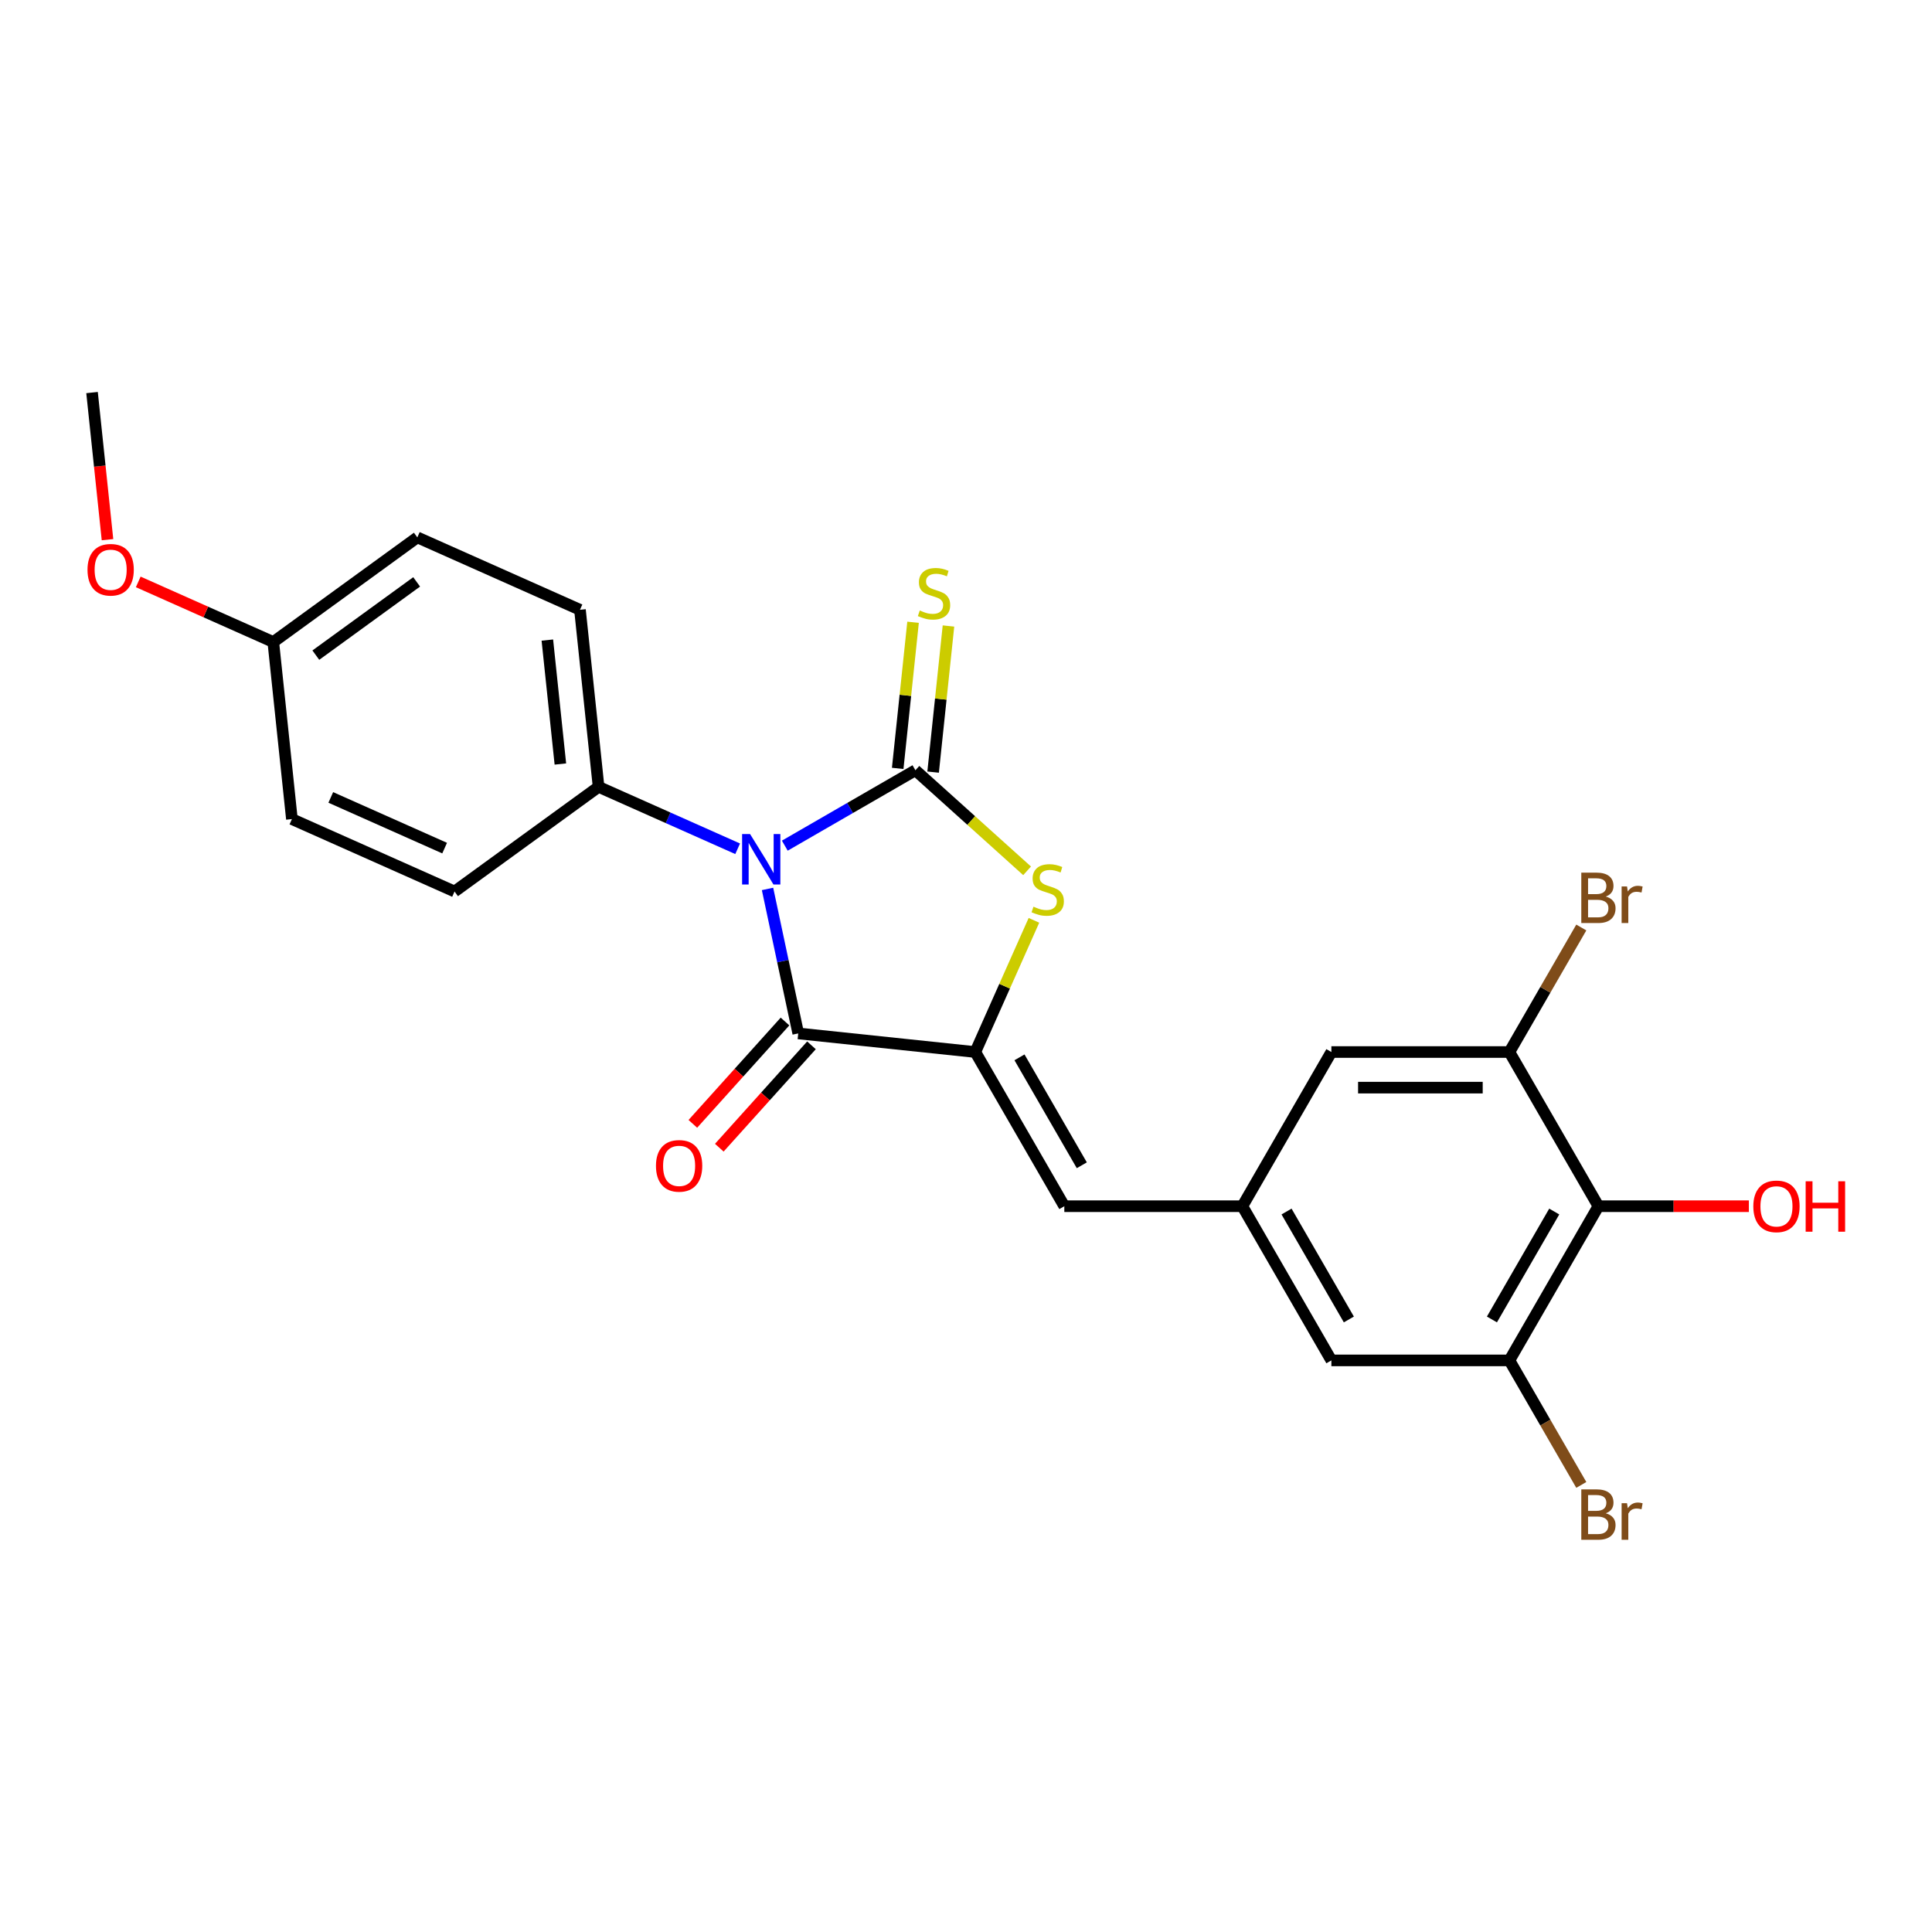 <?xml version='1.0' encoding='iso-8859-1'?>
<svg version='1.1' baseProfile='full'
              xmlns='http://www.w3.org/2000/svg'
                      xmlns:rdkit='http://www.rdkit.org/xml'
                      xmlns:xlink='http://www.w3.org/1999/xlink'
                  xml:space='preserve'
width='1000px' height='1000px' viewBox='0 0 1000 1000'>
<!-- END OF HEADER -->
<rect style='opacity:1.0;fill:#FFFFFF;stroke:none' width='1000' height='1000' x='0' y='0'> </rect>
<path class='bond-0' d='M 406.209,437.713 L 440.012,418.197' style='fill:none;fill-rule:evenodd;stroke:#0000FF;stroke-width:6px;stroke-linecap:butt;stroke-linejoin:miter;stroke-opacity:1' />
<path class='bond-0' d='M 440.012,418.197 L 473.814,398.682' style='fill:none;fill-rule:evenodd;stroke:#000000;stroke-width:6px;stroke-linecap:butt;stroke-linejoin:miter;stroke-opacity:1' />
<path class='bond-1' d='M 397.272,460.11 L 405.22,497.502' style='fill:none;fill-rule:evenodd;stroke:#0000FF;stroke-width:6px;stroke-linecap:butt;stroke-linejoin:miter;stroke-opacity:1' />
<path class='bond-1' d='M 405.22,497.502 L 413.168,534.895' style='fill:none;fill-rule:evenodd;stroke:#000000;stroke-width:6px;stroke-linecap:butt;stroke-linejoin:miter;stroke-opacity:1' />
<path class='bond-8' d='M 381.808,439.325 L 345.816,423.3' style='fill:none;fill-rule:evenodd;stroke:#0000FF;stroke-width:6px;stroke-linecap:butt;stroke-linejoin:miter;stroke-opacity:1' />
<path class='bond-8' d='M 345.816,423.3 L 309.824,407.276' style='fill:none;fill-rule:evenodd;stroke:#000000;stroke-width:6px;stroke-linecap:butt;stroke-linejoin:miter;stroke-opacity:1' />
<path class='bond-3' d='M 473.814,398.682 L 502.719,424.708' style='fill:none;fill-rule:evenodd;stroke:#000000;stroke-width:6px;stroke-linecap:butt;stroke-linejoin:miter;stroke-opacity:1' />
<path class='bond-3' d='M 502.719,424.708 L 531.624,450.734' style='fill:none;fill-rule:evenodd;stroke:#CCCC00;stroke-width:6px;stroke-linecap:butt;stroke-linejoin:miter;stroke-opacity:1' />
<path class='bond-10' d='M 482.979,399.645 L 486.953,361.83' style='fill:none;fill-rule:evenodd;stroke:#000000;stroke-width:6px;stroke-linecap:butt;stroke-linejoin:miter;stroke-opacity:1' />
<path class='bond-10' d='M 486.953,361.83 L 490.928,324.014' style='fill:none;fill-rule:evenodd;stroke:#CCCC00;stroke-width:6px;stroke-linecap:butt;stroke-linejoin:miter;stroke-opacity:1' />
<path class='bond-10' d='M 464.649,397.718 L 468.624,359.903' style='fill:none;fill-rule:evenodd;stroke:#000000;stroke-width:6px;stroke-linecap:butt;stroke-linejoin:miter;stroke-opacity:1' />
<path class='bond-10' d='M 468.624,359.903 L 472.598,322.088' style='fill:none;fill-rule:evenodd;stroke:#CCCC00;stroke-width:6px;stroke-linecap:butt;stroke-linejoin:miter;stroke-opacity:1' />
<path class='bond-2' d='M 413.168,534.895 L 504.814,544.527' style='fill:none;fill-rule:evenodd;stroke:#000000;stroke-width:6px;stroke-linecap:butt;stroke-linejoin:miter;stroke-opacity:1' />
<path class='bond-13' d='M 406.32,528.729 L 382.467,555.219' style='fill:none;fill-rule:evenodd;stroke:#000000;stroke-width:6px;stroke-linecap:butt;stroke-linejoin:miter;stroke-opacity:1' />
<path class='bond-13' d='M 382.467,555.219 L 358.615,581.71' style='fill:none;fill-rule:evenodd;stroke:#FF0000;stroke-width:6px;stroke-linecap:butt;stroke-linejoin:miter;stroke-opacity:1' />
<path class='bond-13' d='M 420.016,541.061 L 396.164,567.552' style='fill:none;fill-rule:evenodd;stroke:#000000;stroke-width:6px;stroke-linecap:butt;stroke-linejoin:miter;stroke-opacity:1' />
<path class='bond-13' d='M 396.164,567.552 L 372.311,594.043' style='fill:none;fill-rule:evenodd;stroke:#FF0000;stroke-width:6px;stroke-linecap:butt;stroke-linejoin:miter;stroke-opacity:1' />
<path class='bond-4' d='M 504.814,544.527 L 550.89,624.332' style='fill:none;fill-rule:evenodd;stroke:#000000;stroke-width:6px;stroke-linecap:butt;stroke-linejoin:miter;stroke-opacity:1' />
<path class='bond-4' d='M 527.687,547.283 L 559.94,603.146' style='fill:none;fill-rule:evenodd;stroke:#000000;stroke-width:6px;stroke-linecap:butt;stroke-linejoin:miter;stroke-opacity:1' />
<path class='bond-24' d='M 504.814,544.527 L 519.99,510.443' style='fill:none;fill-rule:evenodd;stroke:#000000;stroke-width:6px;stroke-linecap:butt;stroke-linejoin:miter;stroke-opacity:1' />
<path class='bond-24' d='M 519.99,510.443 L 535.165,476.359' style='fill:none;fill-rule:evenodd;stroke:#CCCC00;stroke-width:6px;stroke-linecap:butt;stroke-linejoin:miter;stroke-opacity:1' />
<path class='bond-9' d='M 550.89,624.332 L 643.041,624.332' style='fill:none;fill-rule:evenodd;stroke:#000000;stroke-width:6px;stroke-linecap:butt;stroke-linejoin:miter;stroke-opacity:1' />
<path class='bond-5' d='M 827.343,624.332 L 781.268,704.138' style='fill:none;fill-rule:evenodd;stroke:#000000;stroke-width:6px;stroke-linecap:butt;stroke-linejoin:miter;stroke-opacity:1' />
<path class='bond-5' d='M 804.471,627.088 L 772.218,682.952' style='fill:none;fill-rule:evenodd;stroke:#000000;stroke-width:6px;stroke-linecap:butt;stroke-linejoin:miter;stroke-opacity:1' />
<path class='bond-18' d='M 827.343,624.332 L 866.277,624.332' style='fill:none;fill-rule:evenodd;stroke:#000000;stroke-width:6px;stroke-linecap:butt;stroke-linejoin:miter;stroke-opacity:1' />
<path class='bond-18' d='M 866.277,624.332 L 905.211,624.332' style='fill:none;fill-rule:evenodd;stroke:#FF0000;stroke-width:6px;stroke-linecap:butt;stroke-linejoin:miter;stroke-opacity:1' />
<path class='bond-26' d='M 827.343,624.332 L 781.268,544.527' style='fill:none;fill-rule:evenodd;stroke:#000000;stroke-width:6px;stroke-linecap:butt;stroke-linejoin:miter;stroke-opacity:1' />
<path class='bond-6' d='M 781.268,544.527 L 689.117,544.527' style='fill:none;fill-rule:evenodd;stroke:#000000;stroke-width:6px;stroke-linecap:butt;stroke-linejoin:miter;stroke-opacity:1' />
<path class='bond-6' d='M 767.445,562.957 L 702.939,562.957' style='fill:none;fill-rule:evenodd;stroke:#000000;stroke-width:6px;stroke-linecap:butt;stroke-linejoin:miter;stroke-opacity:1' />
<path class='bond-17' d='M 781.268,544.527 L 799.874,512.301' style='fill:none;fill-rule:evenodd;stroke:#000000;stroke-width:6px;stroke-linecap:butt;stroke-linejoin:miter;stroke-opacity:1' />
<path class='bond-17' d='M 799.874,512.301 L 818.48,480.074' style='fill:none;fill-rule:evenodd;stroke:#7F4C19;stroke-width:6px;stroke-linecap:butt;stroke-linejoin:miter;stroke-opacity:1' />
<path class='bond-7' d='M 781.268,704.138 L 689.117,704.138' style='fill:none;fill-rule:evenodd;stroke:#000000;stroke-width:6px;stroke-linecap:butt;stroke-linejoin:miter;stroke-opacity:1' />
<path class='bond-16' d='M 781.268,704.138 L 799.874,736.364' style='fill:none;fill-rule:evenodd;stroke:#000000;stroke-width:6px;stroke-linecap:butt;stroke-linejoin:miter;stroke-opacity:1' />
<path class='bond-16' d='M 799.874,736.364 L 818.48,768.59' style='fill:none;fill-rule:evenodd;stroke:#7F4C19;stroke-width:6px;stroke-linecap:butt;stroke-linejoin:miter;stroke-opacity:1' />
<path class='bond-14' d='M 309.824,407.276 L 300.192,315.63' style='fill:none;fill-rule:evenodd;stroke:#000000;stroke-width:6px;stroke-linecap:butt;stroke-linejoin:miter;stroke-opacity:1' />
<path class='bond-14' d='M 290.05,395.455 L 283.308,331.303' style='fill:none;fill-rule:evenodd;stroke:#000000;stroke-width:6px;stroke-linecap:butt;stroke-linejoin:miter;stroke-opacity:1' />
<path class='bond-15' d='M 309.824,407.276 L 235.272,461.441' style='fill:none;fill-rule:evenodd;stroke:#000000;stroke-width:6px;stroke-linecap:butt;stroke-linejoin:miter;stroke-opacity:1' />
<path class='bond-11' d='M 643.041,624.332 L 689.117,544.527' style='fill:none;fill-rule:evenodd;stroke:#000000;stroke-width:6px;stroke-linecap:butt;stroke-linejoin:miter;stroke-opacity:1' />
<path class='bond-12' d='M 643.041,624.332 L 689.117,704.138' style='fill:none;fill-rule:evenodd;stroke:#000000;stroke-width:6px;stroke-linecap:butt;stroke-linejoin:miter;stroke-opacity:1' />
<path class='bond-12' d='M 665.913,627.088 L 698.166,682.952' style='fill:none;fill-rule:evenodd;stroke:#000000;stroke-width:6px;stroke-linecap:butt;stroke-linejoin:miter;stroke-opacity:1' />
<path class='bond-20' d='M 300.192,315.63 L 216.008,278.148' style='fill:none;fill-rule:evenodd;stroke:#000000;stroke-width:6px;stroke-linecap:butt;stroke-linejoin:miter;stroke-opacity:1' />
<path class='bond-21' d='M 235.272,461.441 L 151.088,423.96' style='fill:none;fill-rule:evenodd;stroke:#000000;stroke-width:6px;stroke-linecap:butt;stroke-linejoin:miter;stroke-opacity:1' />
<path class='bond-21' d='M 230.141,438.982 L 171.212,412.745' style='fill:none;fill-rule:evenodd;stroke:#000000;stroke-width:6px;stroke-linecap:butt;stroke-linejoin:miter;stroke-opacity:1' />
<path class='bond-19' d='M 141.456,332.313 L 151.088,423.96' style='fill:none;fill-rule:evenodd;stroke:#000000;stroke-width:6px;stroke-linecap:butt;stroke-linejoin:miter;stroke-opacity:1' />
<path class='bond-22' d='M 141.456,332.313 L 106.505,316.752' style='fill:none;fill-rule:evenodd;stroke:#000000;stroke-width:6px;stroke-linecap:butt;stroke-linejoin:miter;stroke-opacity:1' />
<path class='bond-22' d='M 106.505,316.752 L 71.555,301.192' style='fill:none;fill-rule:evenodd;stroke:#FF0000;stroke-width:6px;stroke-linecap:butt;stroke-linejoin:miter;stroke-opacity:1' />
<path class='bond-25' d='M 141.456,332.313 L 216.008,278.148' style='fill:none;fill-rule:evenodd;stroke:#000000;stroke-width:6px;stroke-linecap:butt;stroke-linejoin:miter;stroke-opacity:1' />
<path class='bond-25' d='M 163.472,339.099 L 215.658,301.183' style='fill:none;fill-rule:evenodd;stroke:#000000;stroke-width:6px;stroke-linecap:butt;stroke-linejoin:miter;stroke-opacity:1' />
<path class='bond-23' d='M 55.642,279.332 L 51.641,241.259' style='fill:none;fill-rule:evenodd;stroke:#FF0000;stroke-width:6px;stroke-linecap:butt;stroke-linejoin:miter;stroke-opacity:1' />
<path class='bond-23' d='M 51.641,241.259 L 47.639,203.186' style='fill:none;fill-rule:evenodd;stroke:#000000;stroke-width:6px;stroke-linecap:butt;stroke-linejoin:miter;stroke-opacity:1' />
<path  class='atom-0' d='M 388.24 431.709
L 396.792 445.531
Q 397.639 446.895, 399.003 449.365
Q 400.367 451.834, 400.441 451.982
L 400.441 431.709
L 403.906 431.709
L 403.906 457.806
L 400.33 457.806
L 391.152 442.693
Q 390.083 440.924, 388.94 438.896
Q 387.834 436.869, 387.503 436.242
L 387.503 457.806
L 384.112 457.806
L 384.112 431.709
L 388.24 431.709
' fill='#0000FF'/>
<path  class='atom-4' d='M 534.923 469.3
Q 535.218 469.41, 536.435 469.926
Q 537.651 470.443, 538.978 470.774
Q 540.342 471.069, 541.669 471.069
Q 544.139 471.069, 545.576 469.89
Q 547.014 468.673, 547.014 466.572
Q 547.014 465.135, 546.276 464.25
Q 545.576 463.365, 544.47 462.886
Q 543.364 462.407, 541.521 461.854
Q 539.199 461.154, 537.799 460.49
Q 536.435 459.827, 535.439 458.426
Q 534.481 457.025, 534.481 454.666
Q 534.481 451.386, 536.693 449.358
Q 538.941 447.331, 543.364 447.331
Q 546.387 447.331, 549.815 448.769
L 548.967 451.607
Q 545.834 450.317, 543.475 450.317
Q 540.932 450.317, 539.531 451.386
Q 538.13 452.418, 538.167 454.224
Q 538.167 455.625, 538.868 456.472
Q 539.605 457.32, 540.637 457.799
Q 541.706 458.279, 543.475 458.831
Q 545.834 459.569, 547.235 460.306
Q 548.636 461.043, 549.631 462.554
Q 550.663 464.029, 550.663 466.572
Q 550.663 470.185, 548.23 472.138
Q 545.834 474.055, 541.816 474.055
Q 539.494 474.055, 537.725 473.539
Q 535.992 473.06, 533.928 472.212
L 534.923 469.3
' fill='#CCCC00'/>
<path  class='atom-11' d='M 476.074 315.992
Q 476.369 316.103, 477.585 316.619
Q 478.802 317.135, 480.129 317.467
Q 481.493 317.762, 482.82 317.762
Q 485.289 317.762, 486.727 316.582
Q 488.164 315.366, 488.164 313.265
Q 488.164 311.827, 487.427 310.942
Q 486.727 310.058, 485.621 309.579
Q 484.515 309.099, 482.672 308.547
Q 480.35 307.846, 478.949 307.183
Q 477.585 306.519, 476.59 305.119
Q 475.632 303.718, 475.632 301.359
Q 475.632 298.078, 477.844 296.051
Q 480.092 294.024, 484.515 294.024
Q 487.538 294.024, 490.966 295.461
L 490.118 298.299
Q 486.985 297.009, 484.626 297.009
Q 482.082 297.009, 480.682 298.078
Q 479.281 299.11, 479.318 300.916
Q 479.318 302.317, 480.018 303.165
Q 480.755 304.013, 481.788 304.492
Q 482.857 304.971, 484.626 305.524
Q 486.985 306.261, 488.386 306.998
Q 489.786 307.736, 490.782 309.247
Q 491.814 310.721, 491.814 313.265
Q 491.814 316.877, 489.381 318.831
Q 486.985 320.747, 482.967 320.747
Q 480.645 320.747, 478.876 320.231
Q 477.143 319.752, 475.079 318.904
L 476.074 315.992
' fill='#CCCC00'/>
<path  class='atom-14' d='M 339.527 603.45
Q 339.527 597.184, 342.623 593.682
Q 345.72 590.18, 351.507 590.18
Q 357.294 590.18, 360.39 593.682
Q 363.486 597.184, 363.486 603.45
Q 363.486 609.79, 360.353 613.402
Q 357.22 616.978, 351.507 616.978
Q 345.757 616.978, 342.623 613.402
Q 339.527 609.827, 339.527 603.45
M 351.507 614.029
Q 355.488 614.029, 357.626 611.375
Q 359.8 608.684, 359.8 603.45
Q 359.8 598.326, 357.626 595.746
Q 355.488 593.129, 351.507 593.129
Q 347.526 593.129, 345.351 595.709
Q 343.213 598.29, 343.213 603.45
Q 343.213 608.721, 345.351 611.375
Q 347.526 614.029, 351.507 614.029
' fill='#FF0000'/>
<path  class='atom-17' d='M 831.158 783.279
Q 833.665 783.98, 834.918 785.528
Q 836.208 787.039, 836.208 789.288
Q 836.208 792.9, 833.886 794.964
Q 831.601 796.991, 827.251 796.991
L 818.478 796.991
L 818.478 770.894
L 826.182 770.894
Q 830.642 770.894, 832.891 772.7
Q 835.139 774.507, 835.139 777.824
Q 835.139 781.768, 831.158 783.279
M 821.98 773.843
L 821.98 782.026
L 826.182 782.026
Q 828.762 782.026, 830.089 780.994
Q 831.453 779.925, 831.453 777.824
Q 831.453 773.843, 826.182 773.843
L 821.98 773.843
M 827.251 794.043
Q 829.795 794.043, 831.158 792.826
Q 832.522 791.61, 832.522 789.288
Q 832.522 787.15, 831.011 786.081
Q 829.537 784.975, 826.698 784.975
L 821.98 784.975
L 821.98 794.043
L 827.251 794.043
' fill='#7F4C19'/>
<path  class='atom-17' d='M 842.143 778.045
L 842.548 780.662
Q 844.539 777.713, 847.782 777.713
Q 848.815 777.713, 850.215 778.082
L 849.662 781.178
Q 848.077 780.81, 847.193 780.81
Q 845.645 780.81, 844.612 781.436
Q 843.617 782.026, 842.806 783.464
L 842.806 796.991
L 839.341 796.991
L 839.341 778.045
L 842.143 778.045
' fill='#7F4C19'/>
<path  class='atom-18' d='M 831.158 464.058
Q 833.665 464.759, 834.918 466.307
Q 836.208 467.818, 836.208 470.067
Q 836.208 473.679, 833.886 475.743
Q 831.601 477.77, 827.251 477.77
L 818.478 477.77
L 818.478 451.673
L 826.182 451.673
Q 830.642 451.673, 832.891 453.479
Q 835.139 455.286, 835.139 458.603
Q 835.139 462.547, 831.158 464.058
M 821.98 454.622
L 821.98 462.805
L 826.182 462.805
Q 828.762 462.805, 830.089 461.773
Q 831.453 460.704, 831.453 458.603
Q 831.453 454.622, 826.182 454.622
L 821.98 454.622
M 827.251 474.822
Q 829.795 474.822, 831.158 473.605
Q 832.522 472.389, 832.522 470.067
Q 832.522 467.929, 831.011 466.86
Q 829.537 465.754, 826.698 465.754
L 821.98 465.754
L 821.98 474.822
L 827.251 474.822
' fill='#7F4C19'/>
<path  class='atom-18' d='M 842.143 458.824
L 842.548 461.441
Q 844.539 458.492, 847.782 458.492
Q 848.815 458.492, 850.215 458.861
L 849.662 461.957
Q 848.077 461.589, 847.193 461.589
Q 845.645 461.589, 844.612 462.215
Q 843.617 462.805, 842.806 464.243
L 842.806 477.77
L 839.341 477.77
L 839.341 458.824
L 842.143 458.824
' fill='#7F4C19'/>
<path  class='atom-19' d='M 907.515 624.406
Q 907.515 618.14, 910.611 614.638
Q 913.707 611.136, 919.495 611.136
Q 925.282 611.136, 928.378 614.638
Q 931.474 618.14, 931.474 624.406
Q 931.474 630.746, 928.341 634.358
Q 925.208 637.934, 919.495 637.934
Q 913.744 637.934, 910.611 634.358
Q 907.515 630.783, 907.515 624.406
M 919.495 634.985
Q 923.475 634.985, 925.613 632.331
Q 927.788 629.64, 927.788 624.406
Q 927.788 619.282, 925.613 616.702
Q 923.475 614.085, 919.495 614.085
Q 915.514 614.085, 913.339 616.665
Q 911.201 619.246, 911.201 624.406
Q 911.201 629.677, 913.339 632.331
Q 915.514 634.985, 919.495 634.985
' fill='#FF0000'/>
<path  class='atom-19' d='M 934.607 611.431
L 938.146 611.431
L 938.146 622.526
L 951.489 622.526
L 951.489 611.431
L 955.028 611.431
L 955.028 637.528
L 951.489 637.528
L 951.489 625.475
L 938.146 625.475
L 938.146 637.528
L 934.607 637.528
L 934.607 611.431
' fill='#FF0000'/>
<path  class='atom-23' d='M 45.292 294.906
Q 45.292 288.64, 48.388 285.138
Q 51.484 281.636, 57.272 281.636
Q 63.059 281.636, 66.155 285.138
Q 69.251 288.64, 69.251 294.906
Q 69.251 301.246, 66.118 304.858
Q 62.985 308.434, 57.272 308.434
Q 51.521 308.434, 48.388 304.858
Q 45.292 301.283, 45.292 294.906
M 57.272 305.485
Q 61.252 305.485, 63.39 302.831
Q 65.565 300.14, 65.565 294.906
Q 65.565 289.782, 63.39 287.202
Q 61.252 284.585, 57.272 284.585
Q 53.291 284.585, 51.116 287.165
Q 48.978 289.745, 48.978 294.906
Q 48.978 300.177, 51.116 302.831
Q 53.291 305.485, 57.272 305.485
' fill='#FF0000'/>
</svg>
